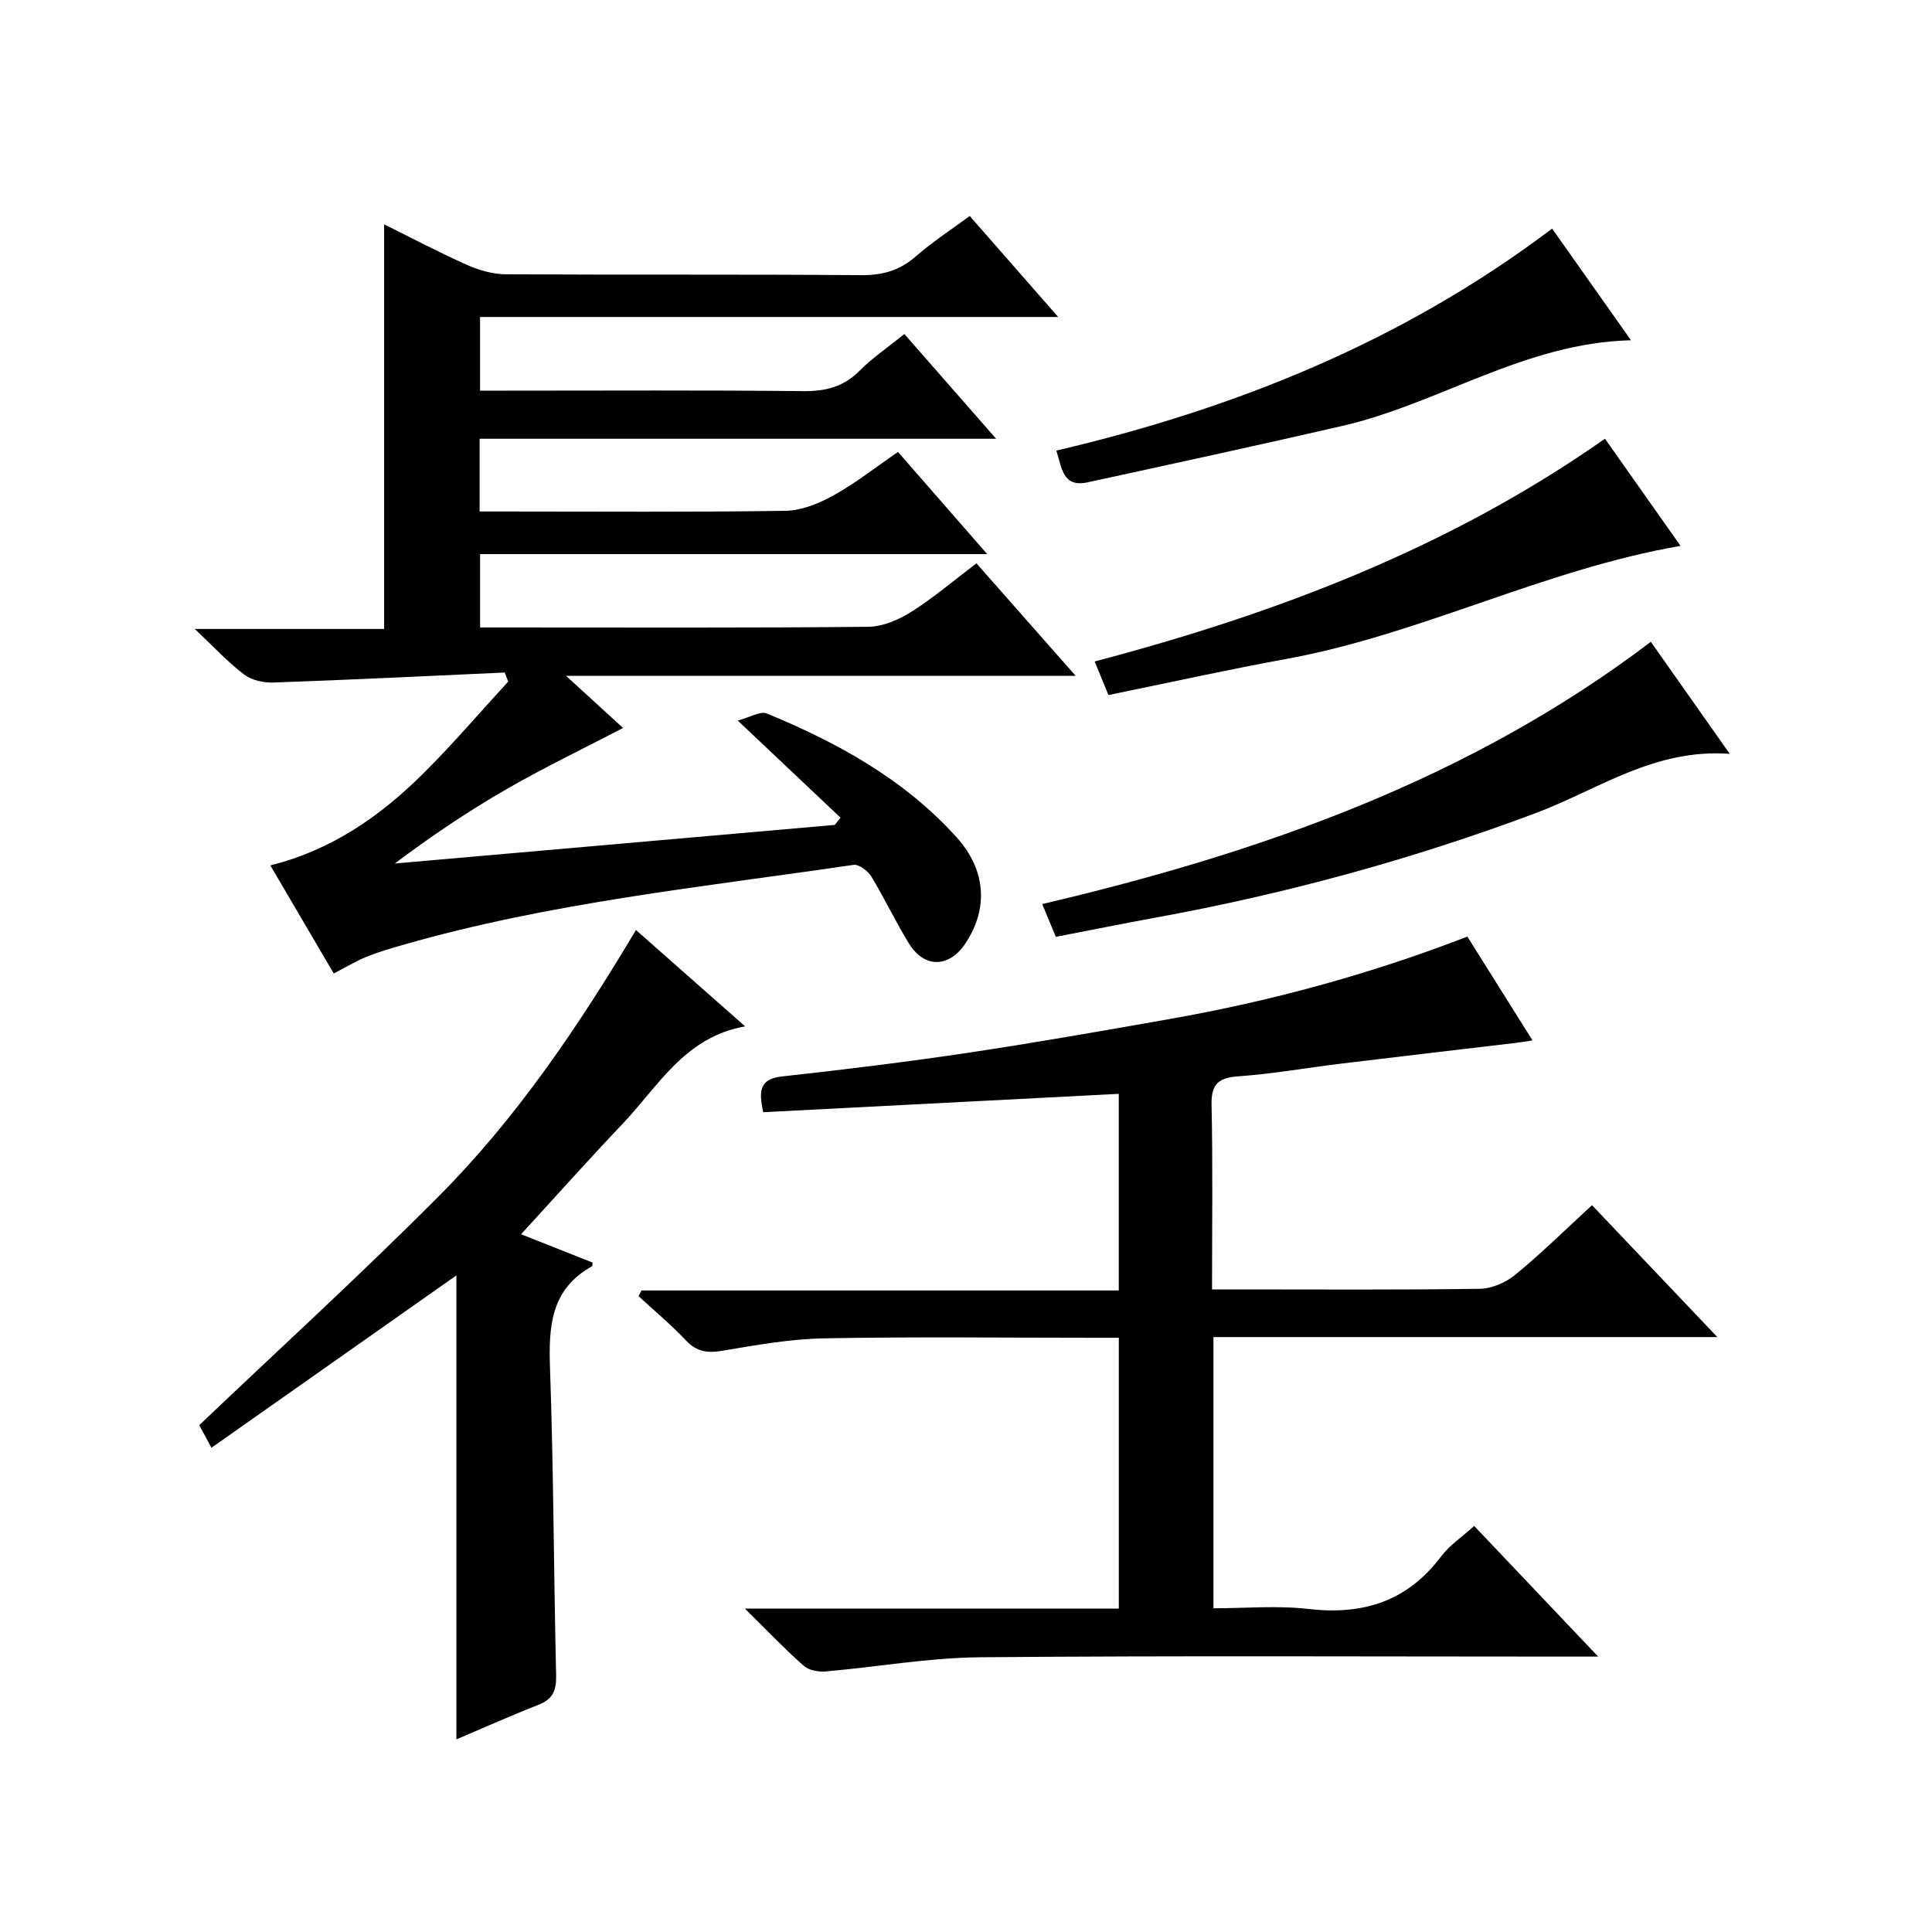 <?xml version="1.0" encoding="utf-8"?>
<svg version="1.1" id="ZDIC" xmlns="http://www.w3.org/2000/svg" xmlns:xlink="http://www.w3.org/1999/xlink" x="0px" y="0px"
	 viewBox="0 0 400 400" style="enable-background:new 0 0 400 400;" xml:space="preserve">

<g>
	
	<path d="M69.1,201.55c-4.32-7.36-8.61-14.67-13.13-22.38c12.6-3.13,22.62-10.1,31.43-18.8c6.22-6.14,11.9-12.82,17.82-19.26
		c-0.24-0.62-0.48-1.24-0.72-1.87c-15.97,0.72-31.94,1.51-47.91,2.07c-2.02,0.07-4.49-0.48-6.05-1.66
		c-3.3-2.49-6.14-5.59-10.21-9.43c13.94,0,26.43,0,39.2,0c0-28.11,0-55.66,0-83.77c5.73,2.83,11.39,5.83,17.24,8.43
		c2.48,1.1,5.34,1.9,8.03,1.91c24.5,0.14,49-0.02,73.5,0.18c4.44,0.03,7.98-0.96,11.32-3.9c3.37-2.95,7.17-5.41,11.15-8.35
		c5.93,6.76,11.82,13.49,18.32,20.91c-40.29,0-79.81,0-119.7,0c0,5.25,0,9.96,0,15.25c1.88,0,3.66,0,5.44,0c20.5,0,41-0.12,61.5,0.1
		c4.62,0.05,8.32-0.89,11.64-4.23c2.68-2.69,5.88-4.85,9.27-7.59c6.19,7.06,12.24,13.96,19,21.68c-36.25,0-71.45,0-106.94,0
		c0,5.11,0,9.7,0,15.06c1.76,0,3.51,0,5.27,0c19.33,0,38.67,0.15,58-0.14c3.37-0.05,6.97-1.51,9.99-3.19c4.6-2.55,8.78-5.86,13.36-9
		c6.12,7.01,11.98,13.72,18.47,21.15c-35.49,0-70.05,0-104.99,0c0,5.15,0,9.86,0,15.19c1.82,0,3.6,0,5.37,0c25,0,50,0.11,75-0.14
		c3-0.03,6.3-1.45,8.91-3.1c4.61-2.91,8.79-6.49,13.48-10.04c6.67,7.56,13.2,14.96,20.55,23.3c-35.56,0-69.89,0-105.51,0
		c4.73,4.33,8.48,7.76,11.8,10.79c-8.01,4.17-16.18,8.1-24.03,12.61c-8.01,4.6-15.69,9.78-23.23,15.45
		c30.36-2.66,60.73-5.33,91.09-7.99c0.4-0.5,0.8-1,1.2-1.49c-6.69-6.32-13.38-12.64-21.29-20.12c2.54-0.66,4.67-2.01,6.02-1.46
		c14.69,6.06,28.47,13.63,39.29,25.63c6.08,6.74,6.66,14.74,1.81,22c-3.35,5.02-8.45,5.15-11.64,0.04
		c-2.81-4.52-5.06-9.38-7.83-13.93c-0.71-1.16-2.56-2.56-3.67-2.4c-31.31,4.6-62.87,7.81-93.43,16.61
		c-2.53,0.73-5.08,1.47-7.52,2.47C73.57,199.06,71.47,200.33,69.1,201.55z"/>
	<path d="M154.21,333.04c26.65,0,51.88,0,77.43,0c0-18.7,0-36.96,0-56.07c-1.59,0-3.33,0-5.07,0c-18.67,0-37.34-0.23-55.99,0.12
		c-7.02,0.13-14.06,1.4-21.02,2.57c-3.08,0.52-5.3,0.23-7.53-2.13c-3.07-3.25-6.53-6.13-9.82-9.17c0.2-0.39,0.39-0.78,0.59-1.18
		c32.83,0,65.67,0,98.83,0c0-13.98,0-27.39,0-40.71c-24.64,1.27-49.18,2.54-73.61,3.8c-0.95-4.34-0.83-6.88,3.88-7.4
		c12.9-1.42,25.79-3,38.62-4.92c13.95-2.09,27.84-4.54,41.73-6.99c20.91-3.69,41.33-9.23,61.55-17.05c4.39,7,8.79,14,13.49,21.5
		c-1.47,0.22-2.49,0.4-3.53,0.52c-12.08,1.43-24.17,2.83-36.24,4.3c-7.01,0.85-13.98,2.1-21.01,2.6c-4.15,0.29-5.77,1.49-5.67,5.9
		c0.27,12.48,0.1,24.98,0.1,38.23c1.83,0,3.41,0,5,0c16.83,0,33.67,0.12,50.49-0.13c2.49-0.04,5.38-1.33,7.34-2.94
		c5.38-4.43,10.37-9.34,15.84-14.37c8.52,8.96,16.84,17.72,25.95,27.31c-35.37,0-69.71,0-104.33,0c0,18.85,0,37.11,0,56.15
		c6.52,0,13.18-0.61,19.68,0.14c11.3,1.3,20.45-1.57,27.44-10.86c1.76-2.34,4.35-4.05,6.86-6.33c8.38,8.83,16.55,17.44,25.67,27.05
		c-3.03,0-4.76,0-6.5,0c-40.5,0-81-0.21-121.49,0.14c-10.65,0.09-21.29,2.02-31.94,2.93c-1.5,0.13-3.48-0.23-4.54-1.16
		C162.55,341.49,158.98,337.74,154.21,333.04z"/>
	<path d="M94.49,264.06c-16.9,11.89-33.69,23.7-50.71,35.68c-1.2-2.21-1.98-3.65-2.53-4.67c16.67-15.87,33.5-31.23,49.55-47.36
		c16.13-16.2,28.91-35.11,40.87-55.16c7.72,6.81,15.03,13.26,22.6,19.95c-12.52,2.2-17.97,12.4-25.35,20.16
		c-7.2,7.57-14.15,15.37-21.04,22.88c4.03,1.6,9.46,3.75,14.81,5.86c-0.06,0.46-0.03,0.73-0.12,0.77c-8.63,4.78-9,12.59-8.69,21.29
		c0.74,21.13,0.76,42.29,1.26,63.43c0.07,3.13-0.69,4.91-3.65,6.07c-5.65,2.21-11.2,4.7-17,7.16
		C94.49,327.88,94.49,296.03,94.49,264.06z"/>
	<path d="M218.6,193.96c-0.94-2.27-1.7-4.09-2.82-6.78c45.21-10.64,88.37-25.74,126.01-54.3c5.29,7.51,10.51,14.93,16.34,23.2
		c-15.63-1.16-27.28,7.42-40.09,12.23c-25.62,9.61-51.87,16.76-78.76,21.67C232.51,191.22,225.78,192.57,218.6,193.96z"/>
	<path d="M332.29,90.83c5.47,7.75,10.54,14.94,15.65,22.19c-28.25,4.86-53.76,18.33-81.68,23.42c-12.23,2.23-24.38,4.93-36.77,7.46
		c-0.97-2.37-1.78-4.33-2.85-6.95C264.26,127.03,300.07,113.46,332.29,90.83z"/>
	<path d="M321.35,47.33c5.56,7.87,10.78,15.27,16.33,23.12c-22,0.53-39.68,13.11-59.76,17.73c-17.54,4.04-35.14,7.85-52.74,11.68
		c-5.16,1.13-5.33-2.98-6.47-6.57C255.85,84.58,290.51,70.64,321.35,47.33z"/>
</g>
</svg>
